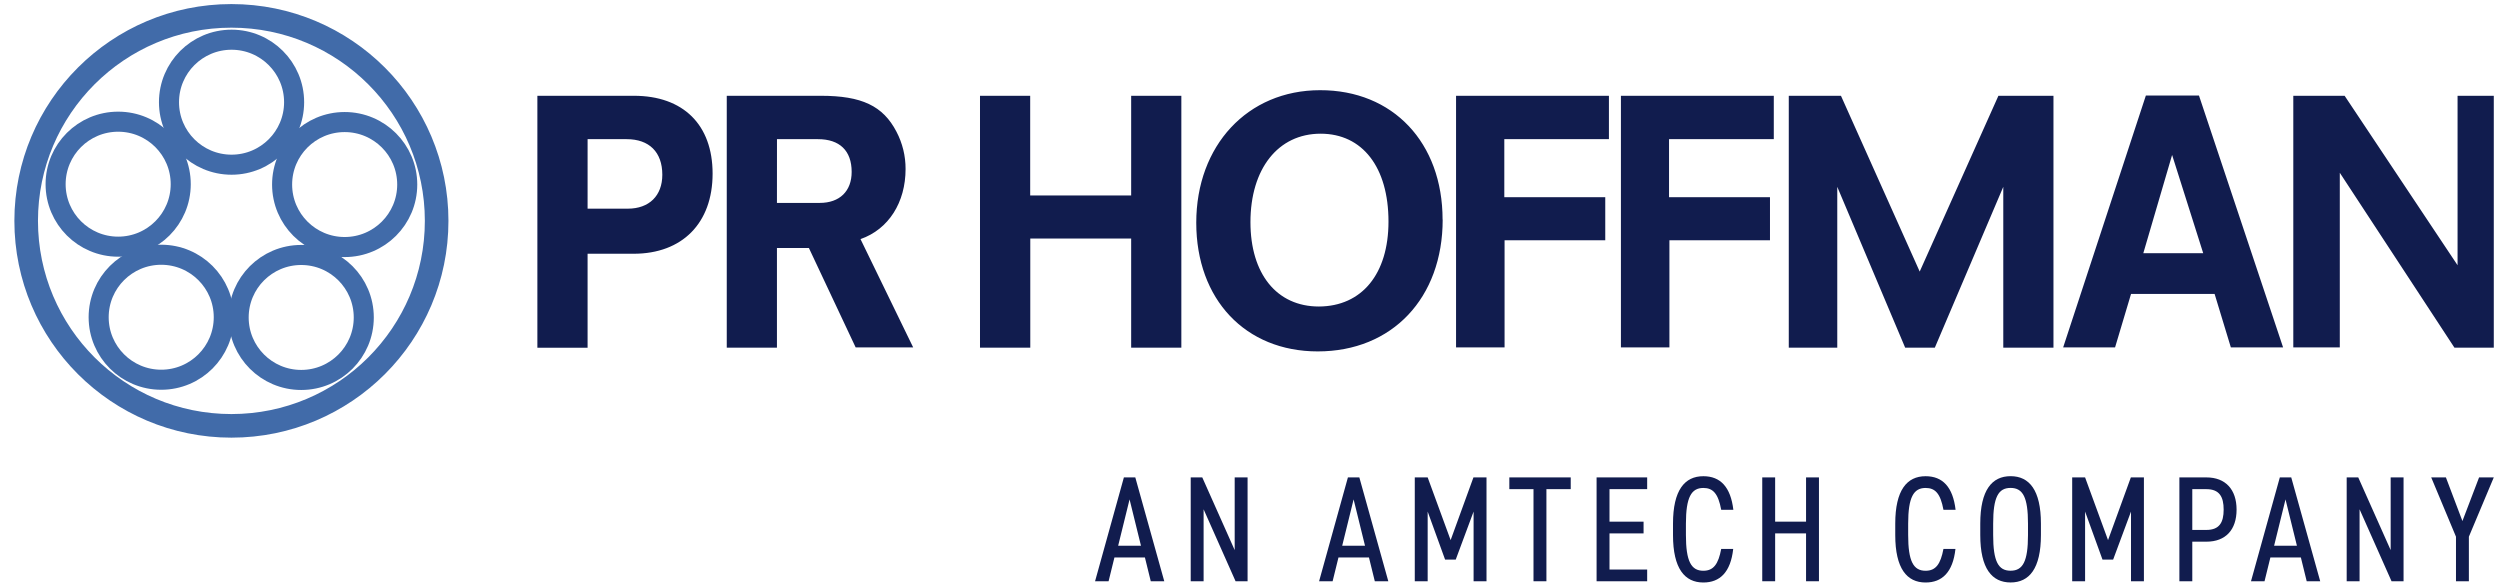 <svg fill="none" height="67" viewBox="0 0 287 67" width="287" xmlns="http://www.w3.org/2000/svg" xmlns:xlink="http://www.w3.org/1999/xlink"><clipPath id="a"><path d="m.287.051h286v52h-286z"/></clipPath><g clip-path="url(#a)"><path d="m67.455 29.131v10.79h-5.764v-28.925h11.08c5.662 0 9.036 3.32 9.036 8.936 0 5.672-3.471 9.199-9.069 9.199zm0-5.176h4.615c2.457 0 3.964-1.486 3.964-3.893 0-2.603-1.507-4.086-4.094-4.086h-4.484zm21.738 4.515v11.443h-5.761v-28.917h10.803c4.684 0 7.138 1.154 8.678 4.122.694 1.322 1.054 2.793 1.047 4.286 0 3.824-1.939 6.917-5.174 8.045l6.046 12.431h-6.603l-5.368-11.41zm0-5.176h4.911c2.293 0 3.667-1.35 3.667-3.561 0-2.44-1.385-3.757-3.864-3.757h-4.709zm29.084 4.089v12.53h-5.773v-28.917h5.762v11.44h11.592v-11.44h5.761v28.917h-5.761v-12.53zm47.343-2.175c0 9-5.795 15.134-14.34 15.134-8.309 0-13.949-5.968-13.949-14.771 0-8.87 5.894-15.217 14.21-15.217 8.37-.017 14.068 6.018 14.068 14.854zm-6.221.23c0-6.233-2.981-10.09-7.792-10.09-4.878 0-8.055 4.023-8.055 10.156 0 5.934 3.014 9.683 7.858 9.683 4.942-.022 7.989-3.749 7.989-9.75zm13.326 2.144v12.298h-5.57v-28.884h17.55v4.98h-12.01v6.659h11.589v4.947zm18.924 0v12.298h-5.567v-28.884h17.55v4.98h-12.027v6.659h11.589v4.947zm44.089-16.586v28.917h-5.761v-18.465l-7.859 18.465h-3.404l-7.795-18.465v18.465h-5.567v-28.917h5.991l9.039 20.18 9.035-20.18zm51.698 0v28.917h-5.665l-13.162-20.081v20.047h-5.338v-28.884h5.892l12.966 19.455v-19.455zm-42.793 22.75-1.833 6.134h-5.959l9.496-28.917h6.094l9.658 28.917h-5.997l-1.864-6.134zm1.41-4.681h6.875l-3.57-11.277z" fill="#111c4e"/><g stroke="#416ba9" stroke-miterlimit="10"><path d="m26.566 48.888c13.012 0 23.561-10.536 23.561-23.533 0-12.997-10.549-23.533-23.561-23.533-13.012 0-23.561 10.536-23.561 23.533 0 12.997 10.549 23.533 23.561 23.533z" stroke-width="2.709"/><path d="m26.582 18.907c3.967 0 7.182-3.212 7.182-7.174 0-3.962-3.216-7.174-7.182-7.174-3.967 0-7.182 3.212-7.182 7.174 0 3.962 3.216 7.174 7.182 7.174z" stroke-width="2.303"/><path d="m13.566 28.318c3.967 0 7.182-3.212 7.182-7.174s-3.216-7.174-7.182-7.174c-3.967 0-7.182 3.212-7.182 7.174s3.216 7.174 7.182 7.174z" stroke-width="2.303"/><path d="m18.508 43.593c3.967 0 7.182-3.212 7.182-7.174 0-3.962-3.216-7.174-7.182-7.174s-7.182 3.212-7.182 7.174c0 3.962 3.216 7.174 7.182 7.174z" stroke-width="2.303"/><path d="m34.579 43.618c3.967 0 7.182-3.212 7.182-7.174s-3.216-7.174-7.182-7.174c-3.967 0-7.182 3.212-7.182 7.174s3.216 7.174 7.182 7.174z" stroke-width="2.303"/><path d="m39.568 28.36c3.967 0 7.182-3.212 7.182-7.174 0-3.962-3.216-7.174-7.182-7.174-3.967 0-7.182 3.212-7.182 7.174 0 3.962 3.216 7.174 7.182 7.174z" stroke-width="2.303"/></g></g><g fill="#111c4e"><path d="m125.713 66.727 3.309-11.921h1.31l3.326 11.921h-1.55l-.672-2.732h-3.499l-.672 2.732zm2.654-4.076h2.617l-1.31-5.321-1.31 5.321z"/><path d="m143.222 54.806v11.921h-1.379l-3.669-8.259v8.259h-1.48v-11.921h1.327l3.721 8.346v-8.346z"/><path d="m151.432 66.727 3.309-11.921h1.311l3.326 11.921h-1.55l-.672-2.732h-3.499l-.672 2.732zm2.654-4.076h2.618l-1.31-5.321-1.31 5.321z"/><path d="m166.531 62.011 2.62-7.205h1.5v11.921h-1.483v-7.999l-2.049 5.511h-1.224l-1.999-5.511v7.999h-1.48v-11.921h1.48l2.638 7.205z"/><path d="m180.319 54.806v1.348h-2.79v10.574h-1.483v-10.574h-2.774v-1.348z"/><path d="m189.095 54.806v1.348h-4.324v3.732h3.911v1.348h-3.911v4.146h4.324v1.348h-5.807v-11.921z"/><path d="m197.595 58.522c-.346-1.868-.948-2.505-2.052-2.505-1.377 0-1.999 1.071-1.999 4.096v1.314c0 3.006.602 4.096 1.999 4.096 1.171 0 1.723-.76 2.052-2.505h1.377c-.293 2.679-1.533 3.853-3.429 3.853-2.135 0-3.482-1.591-3.482-5.444v-1.314c0-3.853 1.344-5.444 3.482-5.444 1.965 0 3.136 1.244 3.446 3.853z"/><path d="m203.786 59.886h3.549v-5.08h1.481v11.921h-1.481v-5.494h-3.549v5.494h-1.48v-11.921h1.48z"/><path d="m223.108 58.522c-.345-1.868-.947-2.505-2.051-2.505-1.378 0-1.999 1.071-1.999 4.096v1.314c0 3.006.602 4.096 1.999 4.096 1.17 0 1.722-.76 2.051-2.505h1.378c-.293 2.679-1.534 3.853-3.429 3.853-2.136 0-3.482-1.591-3.482-5.444v-1.314c0-3.853 1.343-5.444 3.482-5.444 1.965 0 3.136 1.244 3.445 3.853z"/><path d="m230.817 66.867c-2.136 0-3.482-1.591-3.482-5.444v-1.314c0-3.853 1.343-5.444 3.482-5.444 2.138 0 3.481 1.591 3.481 5.444v1.314c0 3.853-1.343 5.444-3.481 5.444zm-2.002-5.444c0 3.025.585 4.096 1.999 4.096 1.413 0 1.999-1.071 1.999-4.096v-1.314c0-3.025-.586-4.096-1.999-4.096-1.414 0-1.999 1.071-1.999 4.096z"/><path d="m242.001 62.011 2.621-7.205h1.499v11.921h-1.483v-7.999l-2.049 5.511h-1.224l-1.998-5.511v7.999h-1.481v-11.921h1.481l2.637 7.205z"/><path d="m251.675 62.184v4.543h-1.481v-11.921h3.103c2.188 0 3.462 1.381 3.462 3.699s-1.257 3.679-3.462 3.679h-1.62zm1.619-1.348c1.497 0 1.982-.864 1.982-2.332s-.482-2.349-1.982-2.349h-1.619v4.683h1.619z"/><path d="m258.415 66.727 3.309-11.921h1.311l3.325 11.921h-1.55l-.671-2.732h-3.499l-.672 2.732zm2.654-4.076h2.618l-1.31-5.321-1.31 5.321z"/><path d="m275.928 54.806v11.921h-1.38l-3.669-8.259v8.259h-1.48v-11.921h1.327l3.722 8.346v-8.346z"/><path d="m280.79 54.806 1.896 5.01 1.912-5.01h1.689l-2.86 6.808v5.116h-1.48v-5.116l-2.844-6.808h1.69z"/></g></svg>
